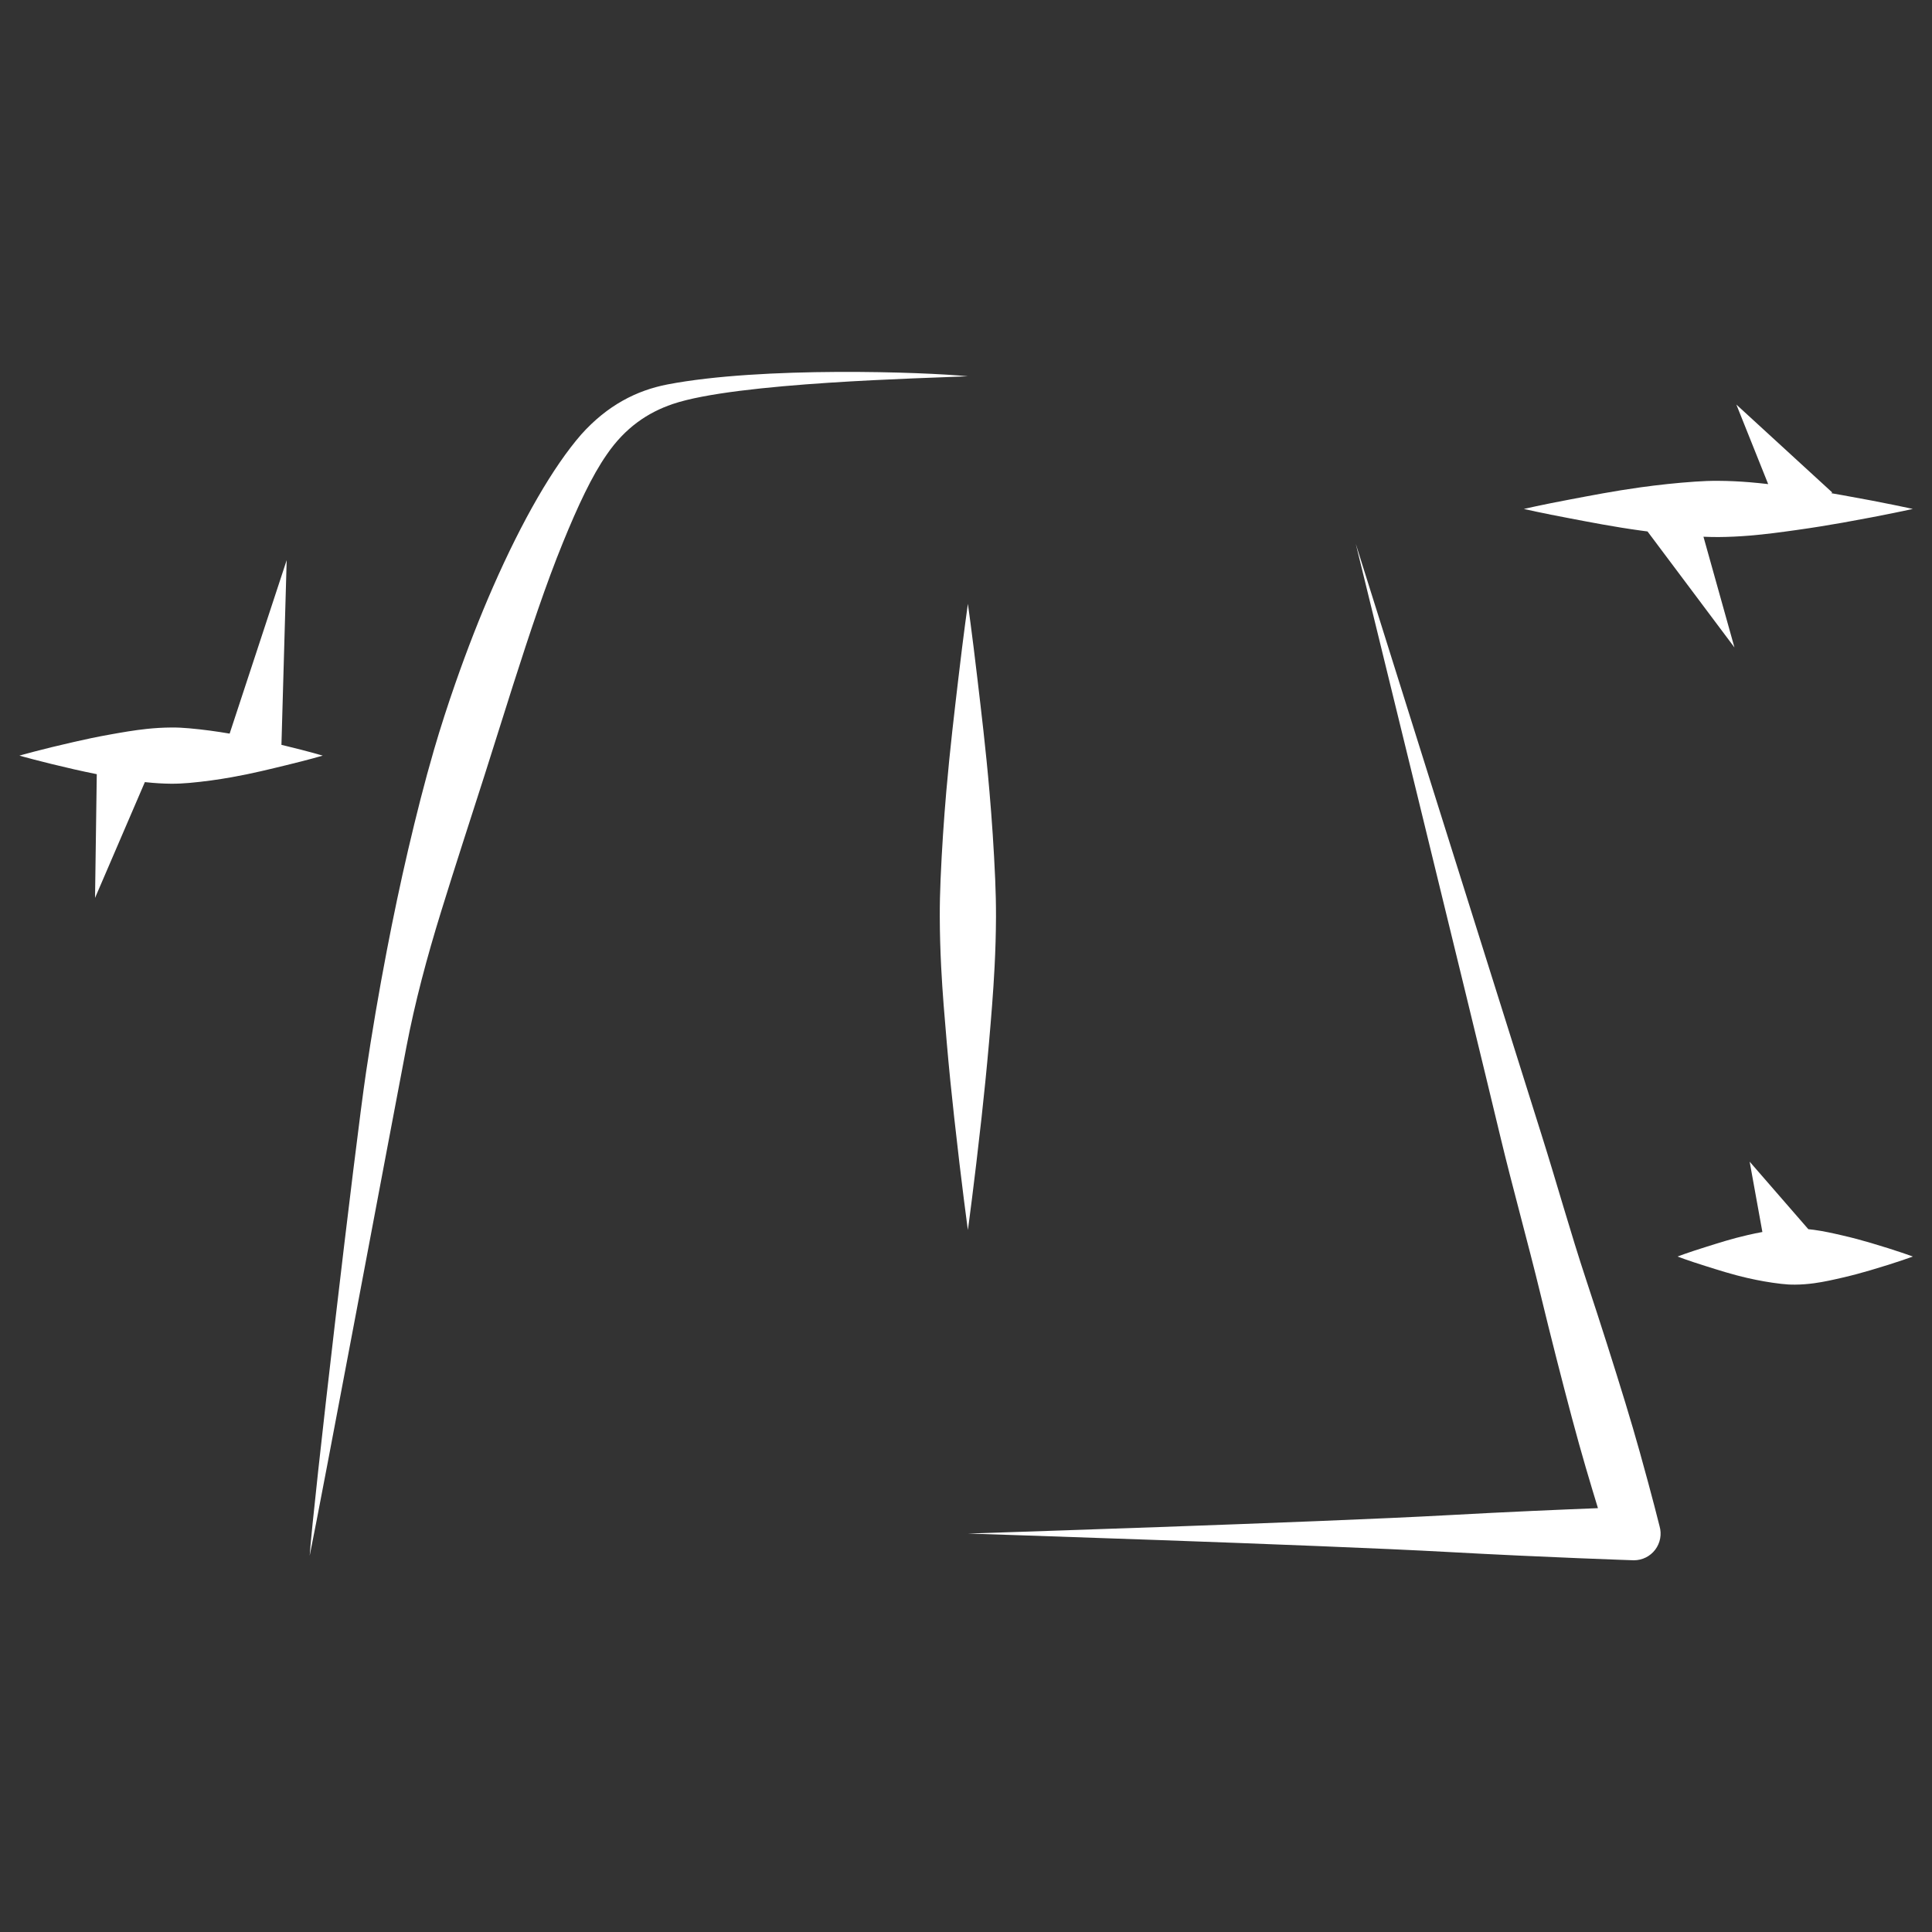 <?xml version="1.0" encoding="UTF-8" standalone="no"?>
<!DOCTYPE svg PUBLIC "-//W3C//DTD SVG 1.1//EN" "http://www.w3.org/Graphics/SVG/1.1/DTD/svg11.dtd">
<svg width="100%" height="100%" viewBox="0 0 500 500" version="1.1" xmlns="http://www.w3.org/2000/svg" xmlns:xlink="http://www.w3.org/1999/xlink" xml:space="preserve" xmlns:serif="http://www.serif.com/" style="fill-rule:evenodd;clip-rule:evenodd;stroke-linejoin:round;stroke-miterlimit:2;">
    <rect x="0" y="0" width="500" height="500" fill="#333333" stroke="none"/>
    <g id="_10-3" serif:id="10-3" transform="matrix(0.898,0,0,0.898,-2480.77,-1458.15)">
        <path d="M2843.66,1838.44L2845.17,1785.21L2828.73,1835.2C2825,1834.56 2821.14,1834.03 2817.1,1833.67C2815.36,1833.51 2813.61,1833.42 2811.86,1833.44C2809.51,1833.45 2807.17,1833.6 2804.86,1833.84C2801.21,1834.23 2797.76,1834.83 2794.38,1835.44C2790.53,1836.12 2787.14,1836.85 2783.89,1837.59C2774.21,1839.79 2768.15,1841.54 2768.15,1841.54C2768.15,1841.54 2774.21,1843.28 2783.89,1845.49C2785.98,1845.96 2788.14,1846.43 2790.44,1846.89L2789.94,1882.55L2804.3,1849.17C2804.49,1849.19 2804.68,1849.21 2804.86,1849.23C2807.17,1849.47 2809.51,1849.62 2811.86,1849.64C2813.61,1849.65 2815.36,1849.56 2817.1,1849.41C2821.36,1849.03 2825.42,1848.46 2829.34,1847.76C2835.48,1846.67 2840.63,1845.36 2845.07,1844.29C2851.72,1842.68 2855.56,1841.54 2855.56,1841.54C2855.56,1841.54 2851.72,1840.39 2845.07,1838.78C2844.61,1838.67 2844.14,1838.56 2843.66,1838.44Z" style="fill:white;"/>
        <path d="M3283.7,1978.02L3266.79,1958.56L3270.46,1978.83C3269.07,1979.09 3267.7,1979.37 3266.35,1979.68C3261.49,1980.79 3257.63,1982.06 3254.14,1983.15C3248.86,1984.79 3246.01,1985.9 3246.01,1985.9C3246.01,1985.9 3248.86,1987.01 3254.14,1988.66C3257.63,1989.75 3261.49,1991.02 3266.35,1992.13C3269.4,1992.82 3272.51,1993.39 3275.84,1993.77C3277.19,1993.93 3278.55,1994.02 3279.91,1994C3281.74,1993.99 3283.55,1993.84 3285.34,1993.6C3288.21,1993.21 3290.83,1992.61 3293.47,1992C3296.51,1991.3 3299.07,1990.6 3301.61,1989.85C3309.29,1987.6 3313.82,1985.9 3313.82,1985.9C3313.82,1985.9 3309.29,1984.21 3301.61,1981.95C3299.07,1981.21 3296.51,1980.5 3293.47,1979.81C3290.83,1979.2 3288.21,1978.6 3285.34,1978.21C3284.8,1978.13 3284.25,1978.07 3283.7,1978.02Z" style="fill:white;"/>
        <path d="M3272.13,1763.29C3270.36,1763.09 3268.56,1762.9 3266.73,1762.75C3263.77,1762.51 3260.77,1762.36 3257.76,1762.35C3255.52,1762.33 3253.27,1762.42 3251.04,1762.58C3245.61,1762.95 3240.37,1763.53 3235.35,1764.22C3227.57,1765.3 3220.82,1766.63 3215.17,1767.69C3206.76,1769.27 3201.71,1770.45 3201.71,1770.45C3201.71,1770.45 3206.76,1771.62 3215.17,1773.2C3220.82,1774.27 3227.57,1775.6 3235.35,1776.67C3236.01,1776.76 3236.68,1776.85 3237.36,1776.94L3262.41,1810.37L3253.48,1778.46C3254.9,1778.52 3256.33,1778.55 3257.76,1778.55C3260.77,1778.53 3263.77,1778.38 3266.73,1778.14C3271.39,1777.76 3275.85,1777.15 3280.19,1776.54C3285.07,1775.86 3289.5,1775.13 3293.64,1774.4C3305.88,1772.22 3313.82,1770.45 3313.82,1770.45C3313.82,1770.45 3305.88,1768.67 3293.64,1766.5C3292.55,1766.3 3291.43,1766.11 3290.3,1765.91L3290.6,1765.71L3262.96,1740.37L3272.13,1763.29Z" style="fill:white;"/>
        <path d="M3153.28,1780.51C3153.28,1780.51 3186.21,1914.8 3194.97,1951.46C3198.33,1965.5 3203,1982.26 3206.46,1996.55C3209.58,2009.42 3212.73,2021.73 3215.57,2032.4C3216.95,2037.59 3218.3,2042.38 3219.54,2046.64C3220.88,2051.21 3222.08,2055.19 3223.07,2058.42C3213.12,2058.81 3197.11,2059.48 3179.84,2060.44C3142.43,2062.51 3041.49,2065.74 3041.49,2065.74C3041.49,2065.74 3142.43,2068.98 3179.84,2071.05C3208.33,2072.62 3233.43,2073.44 3233.43,2073.44C3235.85,2073.44 3238.12,2072.31 3239.58,2070.38C3241.03,2068.45 3241.5,2065.95 3240.83,2063.63C3240.83,2063.63 3238.76,2055.24 3235.11,2042.19C3233.91,2037.91 3232.52,2033.13 3230.95,2028C3227.72,2017.44 3223.88,2005.33 3219.72,1992.76C3215.1,1978.8 3211.14,1964.51 3206.79,1950.74C3195.31,1914.39 3153.28,1780.51 3153.28,1780.51Z" style="fill:white;"/>
        <path d="M3041.49,1797.79C3041.49,1797.79 3040.29,1806.1 3038.73,1819.44C3037.67,1828.48 3036.33,1839.55 3035.26,1851.93C3034.57,1860 3033.99,1868.5 3033.62,1877.19C3033.46,1880.78 3033.38,1884.4 3033.39,1888.02C3033.4,1892.85 3033.55,1897.68 3033.79,1902.45C3034.17,1909.91 3034.79,1917.15 3035.39,1924.11C3036.06,1931.89 3036.8,1939.14 3037.54,1945.77C3039.68,1965.2 3041.49,1978.25 3041.49,1978.25C3041.49,1978.25 3043.29,1965.2 3045.44,1945.77C3046.17,1939.14 3046.91,1931.89 3047.59,1924.11C3048.19,1917.15 3048.8,1909.91 3049.18,1902.45C3049.43,1897.68 3049.57,1892.85 3049.59,1888.02C3049.6,1884.4 3049.51,1880.78 3049.36,1877.19C3048.98,1868.5 3048.41,1860 3047.71,1851.93C3046.65,1839.55 3045.3,1828.48 3044.24,1819.44C3042.68,1806.1 3041.49,1797.79 3041.49,1797.79Z" style="fill:white;"/>
        <path d="M3041.49,1732.22C3029,1730.97 2982.18,1729.33 2954.9,1734.57C2946.01,1736.29 2937.61,1740.57 2930.08,1748.96C2921.95,1758.29 2913.07,1773.72 2904.65,1792.9C2900.86,1801.53 2897.2,1810.91 2893.75,1820.8C2891.61,1826.93 2889.55,1833.27 2887.66,1839.74C2884.92,1849.15 2882.48,1858.84 2880.2,1868.57C2877.93,1878.29 2875.89,1888.04 2874.04,1897.66C2871.71,1909.78 2869.71,1921.59 2868.04,1932.81C2864.93,1953.66 2852.68,2058.35 2851.8,2072.12C2854.96,2056.79 2875.07,1949.5 2879.67,1925.51C2882.16,1912.55 2885.52,1899.92 2889.7,1886.4C2893.74,1873.31 2898.05,1860.14 2902.18,1847.24C2905.01,1838.37 2907.73,1829.63 2910.41,1821.22C2915.27,1806.02 2919.96,1791.94 2924.81,1780.07C2929.06,1769.66 2933.12,1760.92 2937.44,1754.74C2942.74,1747 2949.26,1742.65 2956.4,1740.22C2974.7,1733.99 3029.38,1732.77 3041.49,1732.22Z" style="fill:white;"/>
    </g>
</svg>
